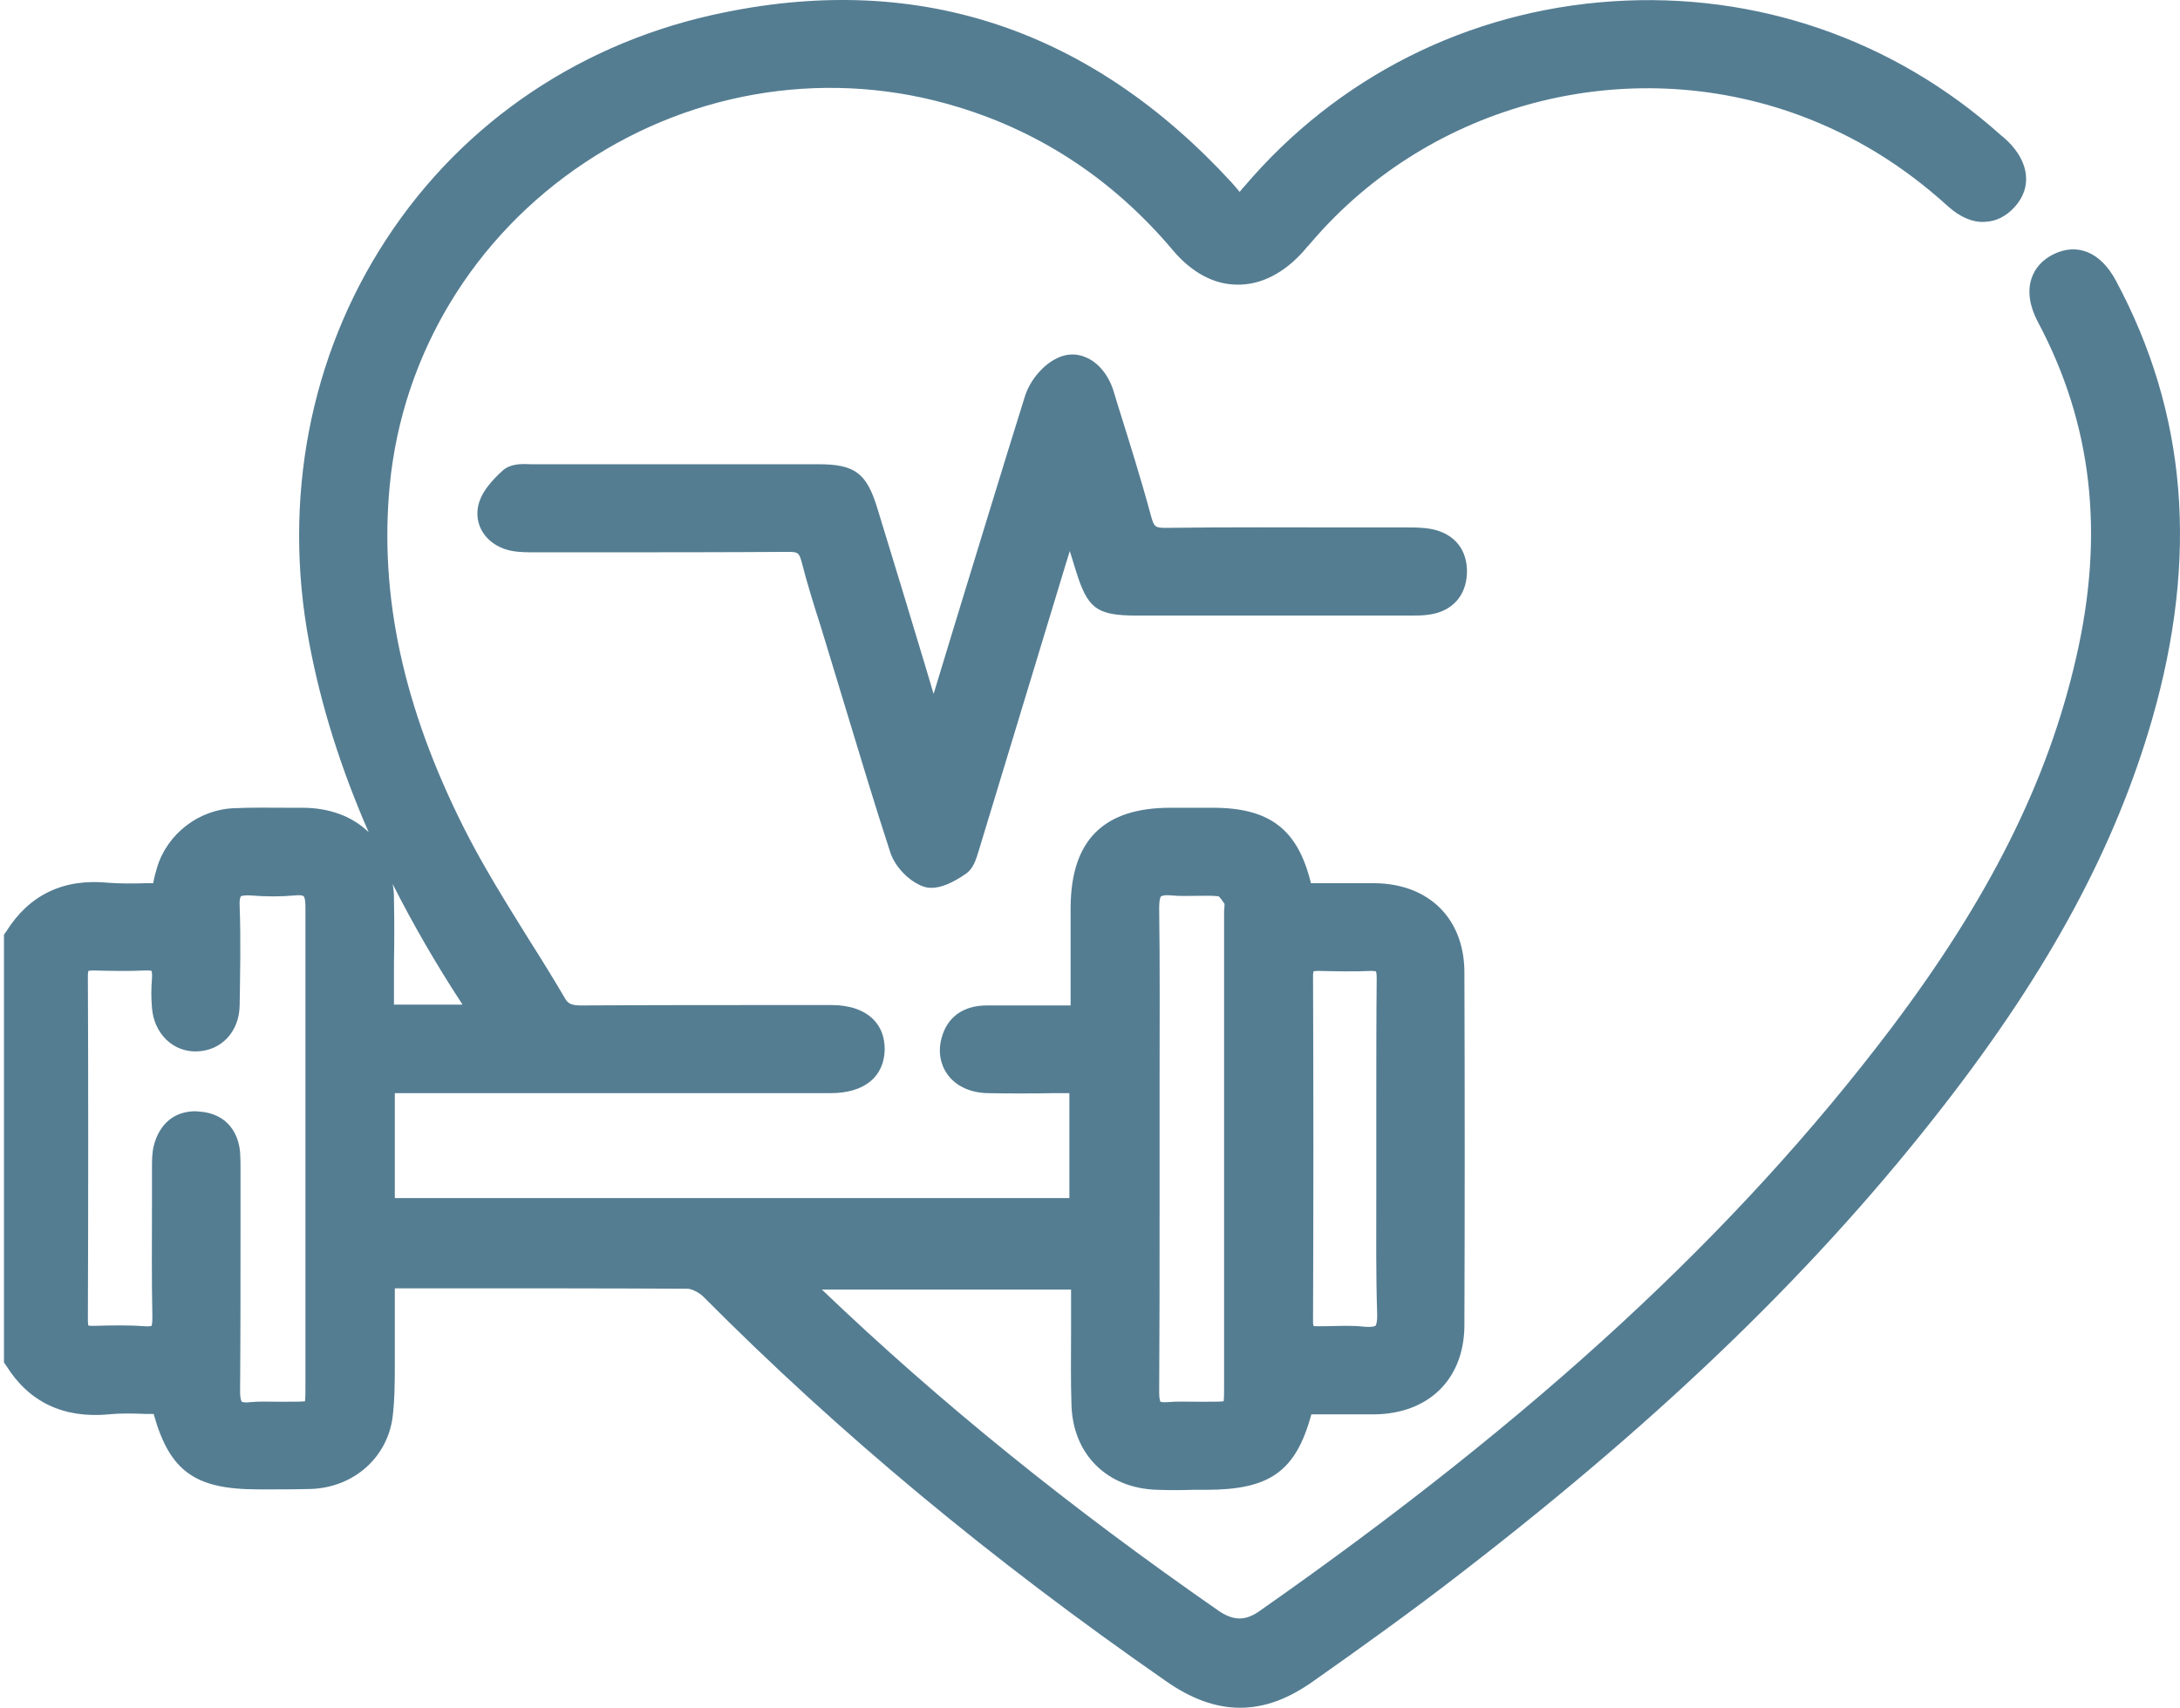 <svg width="74" height="58" viewBox="0 0 74 58" fill="none" xmlns="http://www.w3.org/2000/svg">
<path d="M71.82 9.52C71.305 8.561 70.517 8.232 69.702 8.633C69.329 8.819 69.072 9.105 68.957 9.463C68.814 9.892 68.9 10.407 69.172 10.923C71.018 14.386 71.448 18.107 70.474 22.329C69.516 26.536 67.498 30.543 64.163 34.951C58.925 41.863 52.113 48.146 42.725 54.715C42.267 55.029 41.867 55.029 41.366 54.686C36.357 51.208 31.935 47.645 27.899 43.781H36.357V44.167C36.357 44.525 36.357 44.883 36.357 45.241C36.357 46.042 36.342 46.872 36.371 47.688C36.414 49.377 37.587 50.536 39.291 50.579C39.691 50.593 40.092 50.593 40.478 50.579C40.636 50.579 40.779 50.579 40.936 50.579C43.097 50.579 43.985 49.963 44.514 48.017C44.657 48.017 44.8 48.017 44.943 48.017C45.502 48.017 46.088 48.017 46.675 48.017C48.507 47.988 49.695 46.815 49.709 45.012C49.723 41.191 49.723 37.155 49.709 33.019C49.709 31.201 48.521 30.014 46.689 29.985C46.103 29.985 45.502 29.985 44.929 29.985C44.786 29.985 44.643 29.985 44.5 29.985C44.056 28.153 43.097 27.423 41.165 27.423C40.693 27.423 40.206 27.423 39.734 27.423C37.459 27.423 36.357 28.525 36.342 30.801C36.342 31.645 36.342 32.489 36.342 33.348V34.135H35.741C34.969 34.135 34.239 34.135 33.495 34.135C32.693 34.135 32.149 34.536 31.963 35.237C31.834 35.695 31.92 36.153 32.178 36.497C32.464 36.883 32.951 37.098 33.509 37.112C34.253 37.126 35.011 37.126 35.756 37.112C35.942 37.112 36.113 37.112 36.3 37.112V40.675H13.402V37.112H17.967C21.373 37.112 24.793 37.112 28.199 37.112C29.344 37.112 30.017 36.554 30.031 35.624C30.031 35.209 29.902 34.865 29.645 34.608C29.33 34.293 28.843 34.121 28.228 34.121H26.897C24.55 34.121 22.117 34.121 19.727 34.135C19.384 34.135 19.269 34.064 19.169 33.878C18.783 33.219 18.368 32.547 17.967 31.917C17.194 30.672 16.393 29.398 15.734 28.082C13.688 24.003 12.872 20.21 13.23 16.475C13.659 12.025 16.078 8.032 19.842 5.527C23.62 3.009 28.257 2.322 32.536 3.638C35.398 4.511 37.845 6.157 39.82 8.504C40.45 9.248 41.208 9.663 41.995 9.663C42.797 9.678 43.584 9.277 44.257 8.518C44.328 8.432 44.4 8.347 44.471 8.275L44.543 8.189C48.593 3.481 55.233 1.764 61.072 3.91C62.932 4.597 64.578 5.599 66.138 7.016C66.539 7.373 66.968 7.56 67.383 7.531C67.755 7.517 68.099 7.345 68.385 7.03C68.986 6.372 68.886 5.513 68.156 4.797C68.099 4.74 68.041 4.697 67.984 4.64L67.927 4.597C64.292 1.334 59.598 -0.283 54.718 0.046C49.838 0.375 45.401 2.608 42.239 6.329C42.181 6.386 42.138 6.443 42.081 6.515C41.995 6.415 41.909 6.314 41.824 6.214C37.058 1.019 31.262 -0.941 24.607 0.418C19.813 1.377 15.734 4.111 13.116 8.118C10.511 12.096 9.581 16.976 10.497 21.828C10.897 23.96 11.57 26.092 12.514 28.253C11.971 27.724 11.198 27.423 10.253 27.423H9.81C9.194 27.423 8.565 27.409 7.949 27.438C6.747 27.481 5.674 28.311 5.33 29.456C5.273 29.642 5.23 29.813 5.201 29.985C5.116 29.985 5.015 29.985 4.93 29.985C4.5 29.999 4.099 29.999 3.699 29.971C2.167 29.813 0.994 30.371 0.207 31.631L0.135 31.731V46.257L0.207 46.357C0.98 47.602 2.153 48.16 3.699 48.017C4.114 47.974 4.543 47.988 4.958 48.003C5.044 48.003 5.13 48.003 5.216 48.003C5.76 49.963 6.633 50.564 8.765 50.564C8.922 50.564 9.094 50.564 9.251 50.564C9.681 50.564 10.124 50.564 10.568 50.55C12.014 50.493 13.158 49.477 13.33 48.089C13.402 47.473 13.402 46.858 13.402 46.257C13.402 46.042 13.402 45.827 13.402 45.627C13.402 45.098 13.402 44.568 13.402 44.053C13.402 43.953 13.402 43.838 13.402 43.738C13.416 43.738 13.416 43.738 13.416 43.738H15.133C17.824 43.738 20.6 43.738 23.334 43.752C23.477 43.752 23.734 43.881 23.877 44.024C28.486 48.661 33.609 52.926 39.562 57.062C40.435 57.677 41.265 57.978 42.096 57.978C42.925 57.978 43.741 57.677 44.6 57.062C46.145 55.974 47.949 54.686 49.68 53.341C56.607 47.988 61.802 42.937 66.052 37.441C69.587 32.876 71.805 28.74 73.05 24.432C74.639 18.908 74.238 14.028 71.82 9.52ZM13.373 30.5C13.373 30.328 13.359 30.171 13.33 30.014C14.003 31.345 14.776 32.69 15.663 34.049C15.677 34.064 15.691 34.078 15.691 34.107H13.373V33.72C13.373 33.391 13.373 33.062 13.373 32.733C13.387 31.989 13.387 31.244 13.373 30.5ZM39.362 41.148C39.362 40.432 39.362 39.717 39.362 38.987C39.362 38.242 39.362 37.498 39.362 36.754C39.362 34.822 39.376 32.819 39.348 30.844C39.348 30.486 39.405 30.429 39.419 30.429C39.419 30.429 39.491 30.371 39.777 30.4C40.063 30.429 40.335 30.414 40.593 30.414C40.865 30.414 41.122 30.4 41.366 30.429C41.423 30.472 41.509 30.6 41.566 30.686C41.566 30.701 41.566 30.729 41.566 30.744C41.566 30.801 41.552 30.858 41.552 30.93V32.947C41.552 37.656 41.552 42.364 41.552 47.072C41.552 47.258 41.552 47.459 41.537 47.573C41.423 47.588 41.222 47.588 41.022 47.588C40.879 47.588 40.736 47.588 40.607 47.588C40.292 47.588 39.963 47.573 39.634 47.602C39.448 47.616 39.391 47.588 39.391 47.588C39.391 47.588 39.348 47.516 39.348 47.287C39.362 45.241 39.362 43.166 39.362 41.148ZM46.704 32.976C46.718 33.005 46.732 33.062 46.732 33.219C46.718 34.622 46.718 36.053 46.718 37.441C46.718 37.956 46.718 38.486 46.718 39.001C46.718 39.531 46.718 40.06 46.718 40.604C46.718 41.906 46.704 43.251 46.747 44.582C46.761 44.94 46.689 45.012 46.689 45.012C46.689 45.012 46.618 45.069 46.289 45.04C46.06 45.012 45.831 45.012 45.616 45.012C45.387 45.012 45.172 45.026 44.958 45.026H44.743C44.657 45.026 44.614 45.026 44.586 45.012C44.586 44.997 44.571 44.954 44.571 44.883C44.586 40.933 44.586 36.983 44.571 33.119C44.571 33.048 44.586 33.005 44.586 32.976C44.614 32.976 44.657 32.962 44.743 32.962C45.358 32.976 45.945 32.99 46.56 32.962C46.632 32.962 46.675 32.976 46.704 32.976ZM10.368 36.826C10.368 37.556 10.368 38.285 10.368 39.015V40.246C10.368 42.507 10.368 44.754 10.368 47.015C10.368 47.244 10.368 47.459 10.353 47.573C10.239 47.588 9.996 47.588 9.767 47.588C9.652 47.588 9.523 47.588 9.395 47.588C9.108 47.588 8.808 47.573 8.507 47.602C8.264 47.631 8.207 47.588 8.207 47.588C8.207 47.588 8.15 47.53 8.15 47.23C8.164 45.398 8.164 43.538 8.164 41.734C8.164 41.09 8.164 40.446 8.164 39.802V39.659C8.164 39.488 8.164 39.302 8.15 39.115C8.078 38.328 7.591 37.813 6.819 37.742C6.761 37.742 6.69 37.727 6.633 37.727C5.917 37.727 5.402 38.157 5.216 38.915C5.159 39.158 5.159 39.416 5.159 39.631V39.717C5.159 40.089 5.159 40.446 5.159 40.819C5.159 42.092 5.144 43.423 5.173 44.725C5.173 44.954 5.144 45.012 5.144 45.012C5.144 45.012 5.087 45.04 4.901 45.026C4.343 44.983 3.77 44.997 3.227 45.012H3.141C3.069 45.012 3.026 45.012 2.998 44.997C2.998 44.983 2.983 44.926 2.983 44.854C2.998 40.575 2.998 36.74 2.983 33.133C2.983 33.033 2.998 32.99 2.998 32.962C3.012 32.962 3.069 32.947 3.184 32.947C3.742 32.962 4.328 32.976 4.93 32.947C4.958 32.947 4.972 32.947 5.001 32.947C5.101 32.947 5.144 32.962 5.144 32.962C5.144 32.976 5.173 33.033 5.159 33.219C5.13 33.548 5.13 33.892 5.159 34.221C5.23 35.094 5.874 35.724 6.69 35.695C7.52 35.666 8.121 35.023 8.135 34.135C8.15 33.09 8.178 31.903 8.135 30.758C8.121 30.486 8.178 30.429 8.178 30.429C8.178 30.429 8.235 30.386 8.507 30.4C9.023 30.443 9.523 30.443 10.01 30.4C10.253 30.371 10.31 30.429 10.31 30.429C10.31 30.429 10.368 30.486 10.368 30.786C10.368 32.804 10.368 34.851 10.368 36.826Z" fill="#547D92"/>
<path d="M47.777 17.907C47.763 17.907 47.763 17.907 47.777 17.907H47.72C47.147 17.907 46.56 17.907 45.988 17.907C43.884 17.907 41.709 17.892 39.577 17.921C39.219 17.921 39.176 17.892 39.076 17.534C38.732 16.261 38.332 14.987 37.945 13.756L37.802 13.284C37.63 12.726 37.273 12.296 36.843 12.125C36.514 11.982 36.142 12.01 35.813 12.196C35.355 12.44 34.94 12.955 34.782 13.484C33.967 16.089 33.165 18.736 32.378 21.298C32.149 22.057 31.92 22.801 31.691 23.559L31.419 22.643C30.861 20.797 30.332 19.037 29.788 17.277C29.416 16.046 29.015 15.76 27.756 15.76C25.108 15.76 21.616 15.76 18.124 15.76C18.081 15.76 18.024 15.76 17.981 15.76C17.695 15.745 17.337 15.745 17.08 15.96C16.75 16.261 16.307 16.704 16.221 17.234C16.107 17.949 16.607 18.565 17.395 18.708C17.652 18.751 17.91 18.751 18.153 18.751H18.253H20.056C22.246 18.751 24.521 18.751 26.754 18.736C27.083 18.736 27.126 18.765 27.212 19.08C27.398 19.81 27.627 20.54 27.856 21.255C27.956 21.584 28.056 21.914 28.157 22.243C28.343 22.844 28.514 23.43 28.7 24.032C29.187 25.634 29.688 27.309 30.217 28.926C30.375 29.427 30.861 29.928 31.348 30.099C31.434 30.128 31.52 30.142 31.62 30.142C31.935 30.142 32.321 29.985 32.779 29.67C33.051 29.484 33.137 29.155 33.223 28.883C33.237 28.84 33.251 28.783 33.266 28.74C33.867 26.765 34.468 24.79 35.069 22.801C35.426 21.627 35.784 20.439 36.142 19.266C36.199 19.08 36.257 18.894 36.314 18.708L36.514 19.352C36.915 20.669 37.23 20.898 38.589 20.898C41.681 20.898 44.772 20.898 47.863 20.898H47.92C48.106 20.898 48.292 20.898 48.492 20.869C49.28 20.769 49.766 20.239 49.795 19.466C49.824 18.679 49.38 18.121 48.607 17.964C48.306 17.907 48.035 17.907 47.777 17.907Z" fill="#547D92"/>
</svg>
